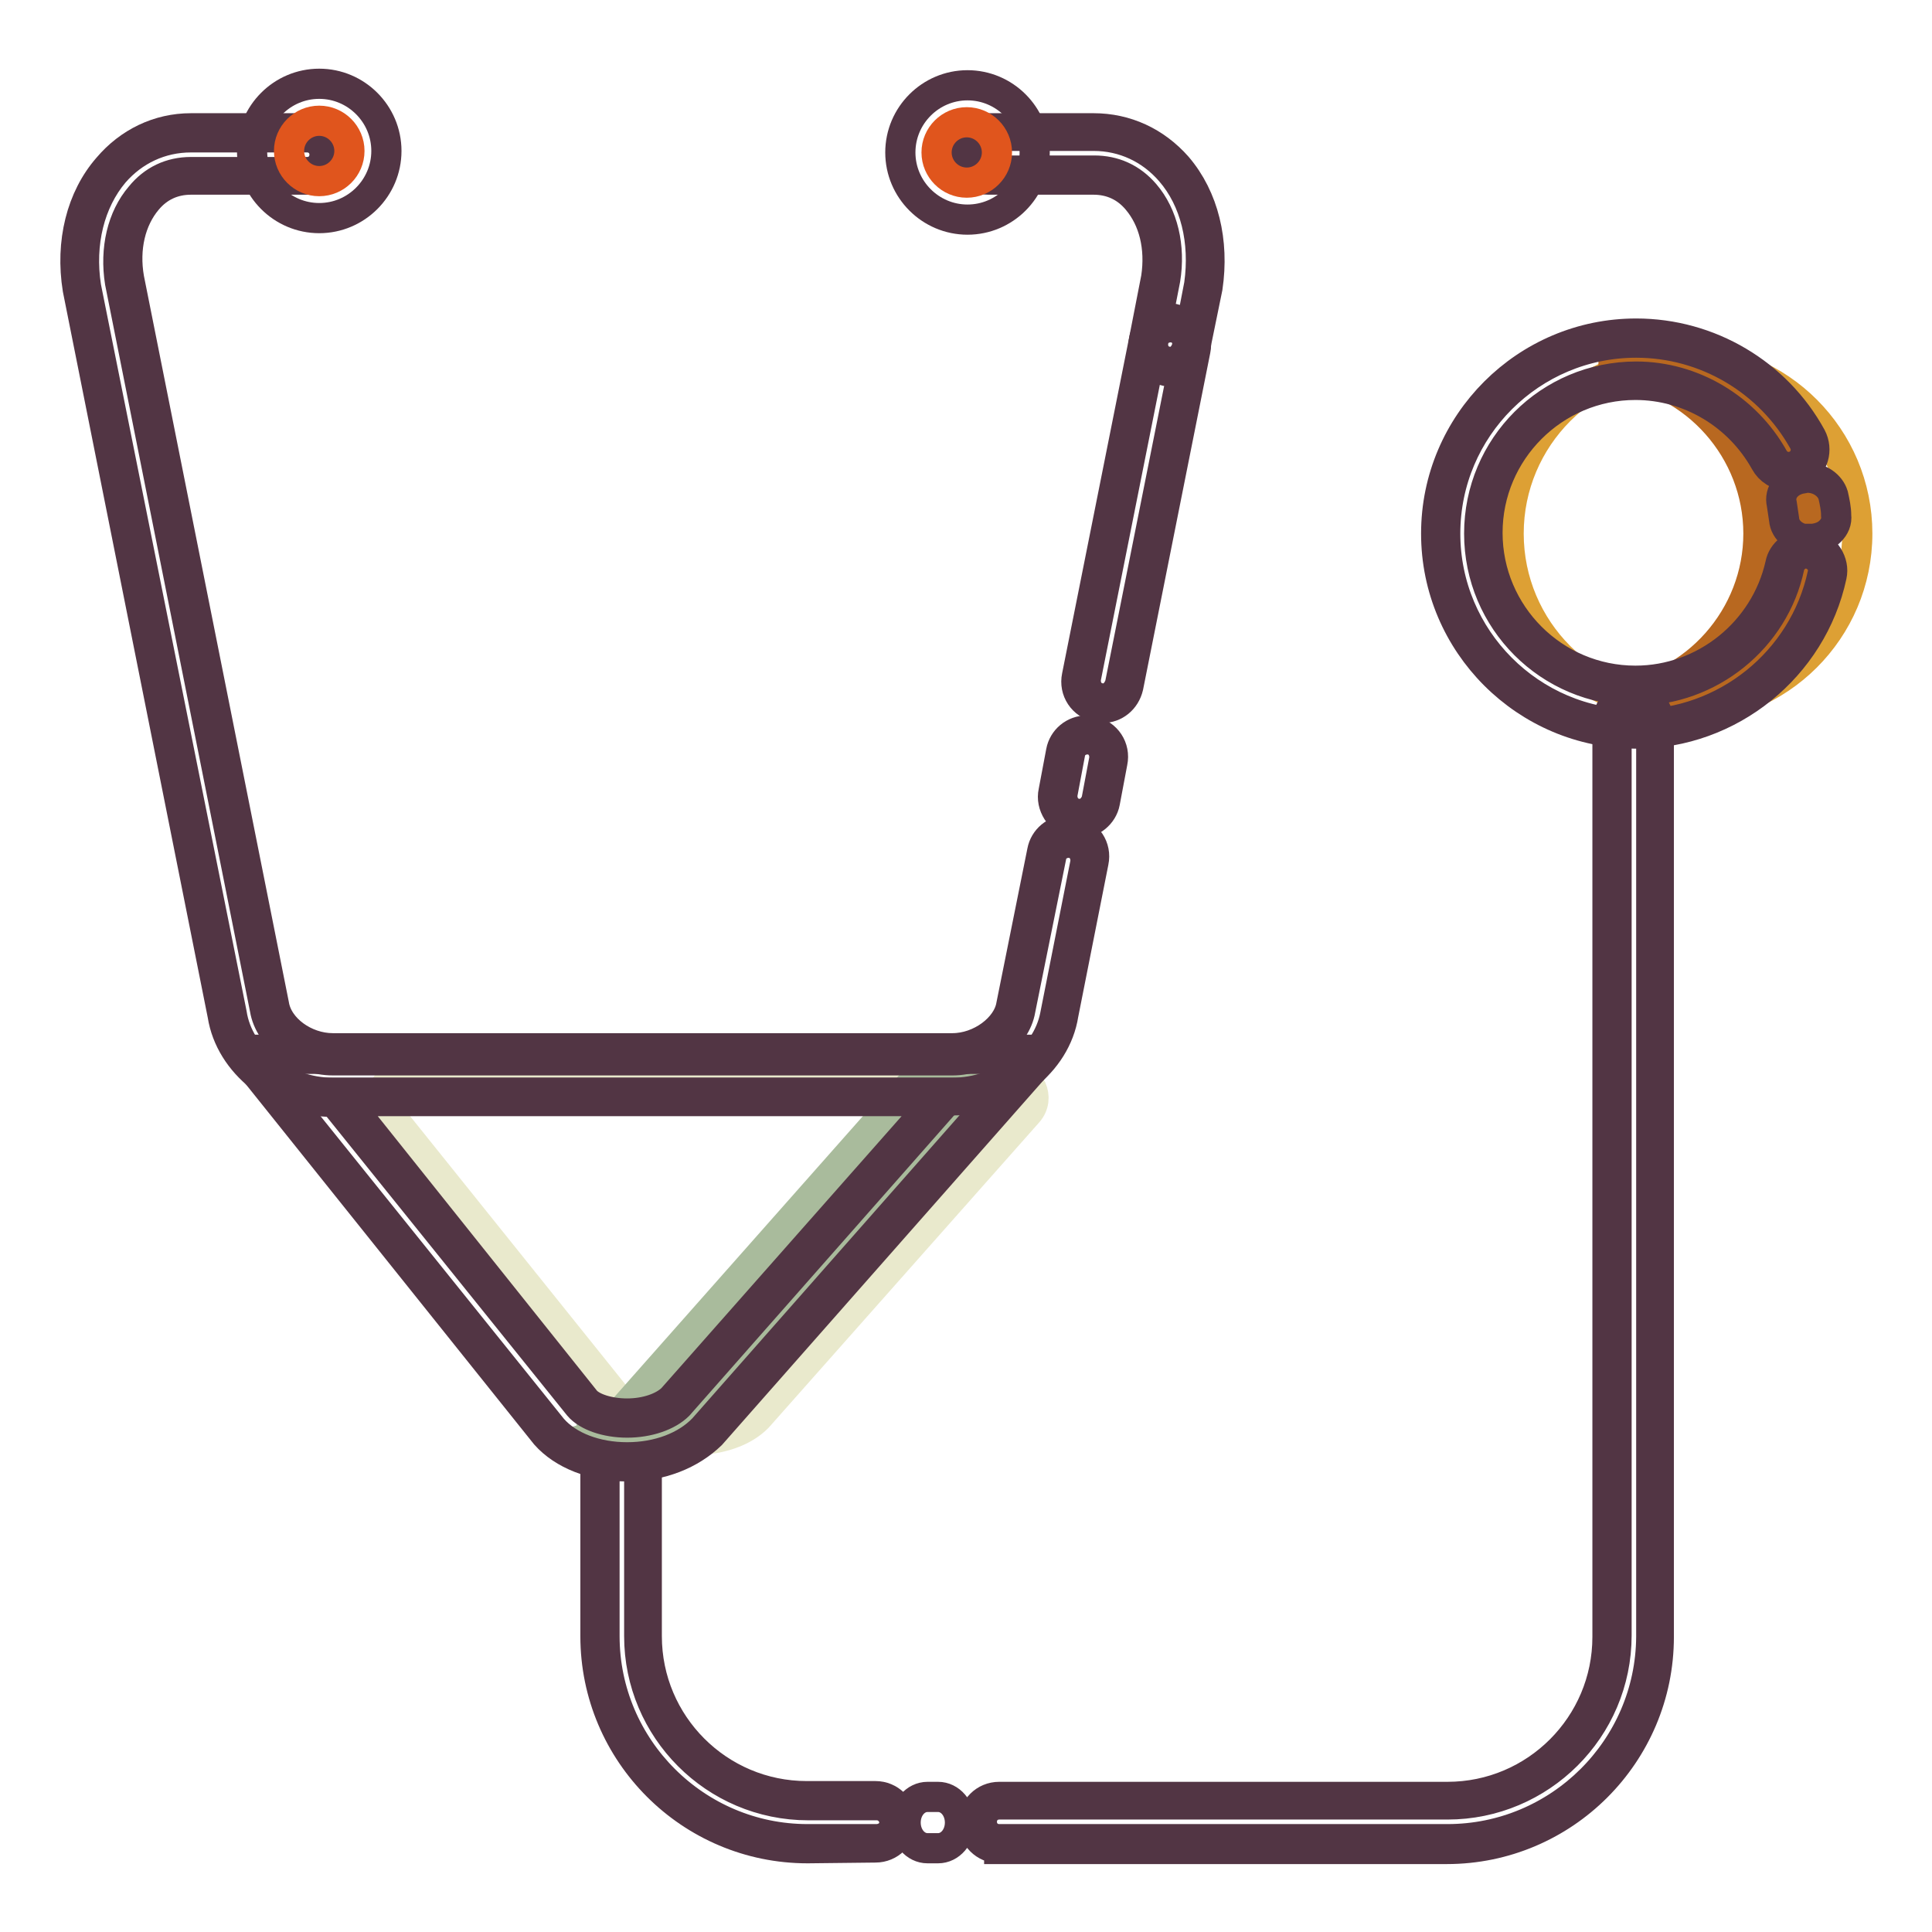 <?xml version="1.0" encoding="utf-8"?>
<!-- Svg Vector Icons : http://www.onlinewebfonts.com/icon -->
<!DOCTYPE svg PUBLIC "-//W3C//DTD SVG 1.1//EN" "http://www.w3.org/Graphics/SVG/1.1/DTD/svg11.dtd">
<svg version="1.1" xmlns="http://www.w3.org/2000/svg" xmlns:xlink="http://www.w3.org/1999/xlink" x="0px" y="0px" viewBox="0 0 256 256" enable-background="new 0 0 256 256" xml:space="preserve">
<g> <path stroke-width="4" fill-opacity="0" stroke="#dda034"  d="M199.9,70.7c0,12.7,10.3,23.1,23.1,23.1c12.7,0,23.1-10.3,23.1-23.1c0-12.7-10.3-23.1-23.1-23.1 C210.2,47.6,199.9,58,199.9,70.7z"/> <path stroke-width="4" fill-opacity="0" stroke="#b86820"  d="M216.8,95c-0.9,0-1.8-0.1-3-0.2v-2.4c10.9-1.3,19.2-10.7,19.2-21.7c0-11-8.3-20.4-19.2-21.7v-2.4 c1.1-0.1,2.1-0.2,3-0.2c13.4,0,24.3,10.9,24.3,24.3C241.1,84.1,230.2,95,216.8,95z"/> <path stroke-width="4" fill-opacity="0" stroke="#b86820"  d="M216.8,47.6c-1,0-1.9,0.1-2.8,0.2c11.4,1.4,20.3,11.1,20.3,22.9c0,11.8-8.9,21.5-20.3,22.9 c0.9,0.1,1.9,0.2,2.8,0.2c12.7,0,23.1-10.3,23.1-23.1C239.9,58,229.5,47.6,216.8,47.6z"/> <path stroke-width="4" fill-opacity="0" stroke="#523544"  d="M107,244.9c-15.5,0-28.1-12.6-28.1-28.1v-25.7c0-1.9,1.5-3.4,3.4-3.4c1.9,0,3.4,1.5,3.4,3.4v25.7 c0,11.7,9.5,21.2,21.2,21.2h9.1c1.9,0,3.4,1.5,3.4,3.4c0,1.9-1.5,3.4-3.4,3.4L107,244.9L107,244.9z"/> <path stroke-width="4" fill-opacity="0" stroke="#523544"  d="M116.1,243.7H107c-14.8,0-26.9-12.1-26.9-26.9v-25.7c0-1.2,1-2.3,2.3-2.3c1.2,0,2.3,1,2.3,2.3v25.7 c0,12.3,10,22.4,22.4,22.4h9.1c1.2,0,2.3,1,2.3,2.3S117.4,243.7,116.1,243.7z M122.9,244.9c-1.6,0-2.9-1.5-2.9-3.4 c0-1.9,1.3-3.4,2.9-3.4h1.4c1.6,0,2.9,1.5,2.9,3.4c0,1.9-1.3,3.4-2.9,3.4H122.9z M132.4,244.9c-1.9,0-3.4-1.5-3.4-3.4 c0-1.9,1.5-3.4,3.4-3.4h59.4c11.7,0,21.2-9.5,21.2-21.2V95.7c0-1.9,1.5-3.4,3.4-3.4s3.4,1.5,3.4,3.4v121.2 c0,15.5-12.6,28.1-28.1,28.1H132.4z"/> <path stroke-width="4" fill-opacity="0" stroke="#523544"  d="M191.8,243.7h-59.4c-1.3,0-2.3-1-2.3-2.3c0-1.3,1-2.3,2.3-2.3h59.4c12.3,0,22.4-10,22.4-22.4V95.7 c0-1.3,1-2.3,2.3-2.3s2.3,1,2.3,2.3v121.2C218.7,231.7,206.6,243.7,191.8,243.7L191.8,243.7z"/> <path stroke-width="4" fill-opacity="0" stroke="#e9e9cc"  d="M83.8,187.8c3.5,4,12.7,4,16.6,0l35.8-40.4c1.7-1.9,0.3-4.9-2.2-4.9H53.6c-2.5,0-3.8,2.9-2.3,4.8 L83.8,187.8z"/> <path stroke-width="4" fill-opacity="0" stroke="#a9bb9c"  d="M82.6,192c-1.5,0-2.9-0.2-4.2-0.5v-2.3c1.7-0.5,3-1.2,4-2.2l40-45.2l0.9-0.4h7.8l0.9,2l-40.1,45.2 C89.8,190.7,86.4,192,82.6,192L82.6,192z"/> <path stroke-width="4" fill-opacity="0" stroke="#a9bb9c"  d="M123.3,142.6l-40.1,45.2c-1.1,1.2-2.8,2-4.5,2.5c4.2,1.2,9.6,0.3,12.3-2.5l40.1-45.2H123.3z"/> <path stroke-width="4" fill-opacity="0" stroke="#523544"  d="M155,49.2c-0.2,0-0.4,0-0.7-0.1c-0.9-0.2-1.7-0.7-2.2-1.5c-0.5-0.8-0.7-1.7-0.5-2.6l1.6-8.2 c0.6-4-0.3-7.7-2.5-10.3c-1.5-1.8-3.5-2.7-5.8-2.7H131c-1.9,0-3.4-1.5-3.4-3.4s1.5-3.4,3.4-3.4h13.9c4.3,0,8.2,1.8,11.1,5.1 c3.5,4.1,4.9,9.9,4,16l-1.7,8.3C158,48.1,156.6,49.2,155,49.2L155,49.2z"/> <path stroke-width="4" fill-opacity="0" stroke="#523544"  d="M155,48c-0.2,0-0.3,0-0.4-0.1c-1.2-0.2-2-1.4-1.8-2.7l1.6-8.2c0.7-4.3-0.3-8.5-2.7-11.3 c-1.8-2.1-4.1-3.1-6.7-3.1H131c-1.3,0-2.3-1-2.3-2.3s1-2.3,2.3-2.3h13.9c4,0,7.6,1.7,10.2,4.7c3.3,3.8,4.6,9.3,3.8,15l-1.6,8.3 C156.9,47.3,156,48,155,48z M83.1,194.3c-4.5,0-8.5-1.6-10.8-4.2L33,141l0.9-1.9h102.6l0.9,2l-43.2,49 C91.5,192.7,87.6,194.3,83.1,194.3z M77.6,185.6c0.9,1,3.1,1.7,5.5,1.7c2.5,0,4.8-0.8,6-2l34.8-39.4h-78L77.6,185.6z"/> <path stroke-width="4" fill-opacity="0" stroke="#523544"  d="M83.1,193.1c-4.1,0-7.8-1.4-9.9-3.8l-39.4-49h102.6l-43.2,49C90.9,191.7,87.2,193.1,83.1,193.1z  M43.3,144.8l33.4,41.5c1.1,1.3,3.6,2.2,6.4,2.2c2.8,0,5.4-0.9,6.8-2.3l36.5-41.4H43.3z M216.8,97.2c-14.6,0-26.5-11.9-26.5-26.5 c0-14.6,11.9-26.5,26.5-26.5c9.7,0,18.6,5.3,23.2,13.7c0.9,1.7,0.3,3.8-1.4,4.7c-0.5,0.3-1.1,0.4-1.7,0.4c-1.3,0-2.4-0.7-3-1.8 c-3.5-6.3-10.1-10.2-17.2-10.2c-10.8,0-19.6,8.8-19.6,19.6s8.8,19.6,19.6,19.6c9.2,0,17.2-6.5,19.2-15.4c0.3-1.6,1.8-2.7,3.4-2.7 c0.2,0,0.5,0,0.7,0.1c0.9,0.2,1.7,0.7,2.2,1.5c0.5,0.8,0.7,1.7,0.5,2.6C240.1,88.4,229.2,97.2,216.8,97.2L216.8,97.2z"/> <path stroke-width="4" fill-opacity="0" stroke="#523544"  d="M216.8,96c-14,0-25.3-11.4-25.3-25.3c0-14,11.4-25.3,25.3-25.3c9.2,0,17.7,5,22.2,13.1 c0.6,1.1,0.2,2.5-0.9,3.1s-2.5,0.2-3.1-0.9c-3.7-6.6-10.7-10.8-18.2-10.8c-11.5,0-20.8,9.3-20.8,20.8c0,11.5,9.3,20.8,20.8,20.8 c9.7,0,18.3-6.9,20.3-16.4c0.3-1.2,1.5-2,2.7-1.7c1.2,0.3,2,1.5,1.7,2.7C239,87.7,228.6,96,216.8,96L216.8,96z"/> <path stroke-width="4" fill-opacity="0" stroke="#523544"  d="M239.8,71.5c-1.8,0-3.3-1.2-3.4-2.7c-0.1-0.7-0.2-1.3-0.3-2c-0.4-1.6,0.8-3.1,2.7-3.4 c0.2-0.1,0.5-0.1,0.7-0.1c1.6,0,3,1,3.4,2.3c0.2,0.9,0.4,1.8,0.4,2.7c0.1,0.8-0.2,1.5-0.8,2.1c-0.6,0.6-1.4,0.9-2.3,1H239.8z"/> <path stroke-width="4" fill-opacity="0" stroke="#523544"  d="M128.2,11.3c-4.9,0-8.9,4-8.9,8.9c0,4.9,4,8.9,8.9,8.9c4.9,0,8.9-4,8.9-8.9 C137.1,15.3,133.1,11.3,128.2,11.3z"/> <path stroke-width="4" fill-opacity="0" stroke="#523544"  d="M44.1,146c-7.2,0-13.6-5.1-14.6-11.5L10.3,38.3c-1-6.2,0.5-12.1,4-16.1C17.1,18.9,21,17,25.3,17h15.4 c1.9,0,3.4,1.5,3.4,3.4s-1.5,3.4-3.4,3.4H25.3c-2.3,0-4.3,0.9-5.8,2.7c-2.2,2.6-3.1,6.4-2.4,10.4l19.2,96.2 c0.5,3.2,4.1,5.8,7.8,5.8h82.1c3.7,0,7.3-2.7,7.8-5.7l4.1-20.4c0.3-1.6,1.7-2.8,3.4-2.8c0.2,0,0.4,0,0.7,0.1 c1.9,0.4,3.1,2.2,2.7,4.1l-4,20.2c-1,6.4-7.4,11.4-14.6,11.4H44.1L44.1,146z"/> <path stroke-width="4" fill-opacity="0" stroke="#523544"  d="M126.2,144.8H44.1c-6.6,0-12.5-4.6-13.4-10.5L11.4,38c-0.9-5.8,0.5-11.3,3.7-15.1c2.6-3,6.2-4.7,10.2-4.7 h15.4c1.3,0,2.3,1,2.3,2.3s-1,2.3-2.3,2.3H25.3c-2.7,0-5,1.1-6.7,3.2c-2.4,2.8-3.4,7-2.7,11.4l19.2,96.3c0.6,3.7,4.7,6.8,9,6.8 h82.1c4.3,0,8.4-3.1,9-6.7l4.1-20.3c0.2-1.2,1.4-2,2.7-1.8c1.2,0.2,2,1.4,1.8,2.7l-4,20.2C138.7,140.2,132.8,144.8,126.2,144.8z"/> <path stroke-width="4" fill-opacity="0" stroke="#523544"  d="M143,109.1c-0.2,0-0.4,0-0.7-0.1c-0.9-0.2-1.7-0.7-2.2-1.5c-0.5-0.8-0.7-1.7-0.5-2.6l1-5.3 c0.3-1.6,1.7-2.8,3.4-2.8c0.2,0,0.4,0,0.7,0.1c1.9,0.4,3.1,2.2,2.7,4.1l-1,5.3C146.1,107.9,144.6,109.1,143,109.1z"/> <path stroke-width="4" fill-opacity="0" stroke="#523544"  d="M143,107.9c-0.2,0-0.3,0-0.4-0.1c-1.2-0.2-2-1.4-1.8-2.7l1-5.3c0.2-1.2,1.4-2,2.7-1.8 c1.2,0.2,2,1.4,1.8,2.7l-1,5.3C145,107.1,144,107.9,143,107.9z"/> <path stroke-width="4" fill-opacity="0" stroke="#523544"  d="M146.1,93.8c-0.2,0-0.4,0-0.7-0.1c-1.9-0.4-3.1-2.2-2.7-4.1l8.9-44.6c0.3-1.6,1.7-2.8,3.4-2.8 c0.2,0,0.4,0,0.7,0.1c1.9,0.4,3.1,2.2,2.7,4.1l-8.9,44.6C149.1,92.7,147.7,93.8,146.1,93.8z"/> <path stroke-width="4" fill-opacity="0" stroke="#523544"  d="M146.1,92.6c-0.2,0-0.3,0-0.4-0.1c-1.2-0.2-2-1.4-1.8-2.7l8.9-44.6c0.2-1.2,1.4-2,2.7-1.8s2,1.4,1.8,2.7 l-8.9,44.6C148,91.9,147.1,92.6,146.1,92.6z"/> <path stroke-width="4" fill-opacity="0" stroke="#523544"  d="M42.3,11.1c-4.9,0-8.9,4-8.9,8.9s4,8.9,8.9,8.9c4.9,0,8.9-4,8.9-8.9S47.2,11.1,42.3,11.1z"/> <path stroke-width="4" fill-opacity="0" stroke="#e0551d"  d="M38.3,20c0,2.2,1.8,4,4,4c2.2,0,4-1.8,4-4l0,0c0-2.2-1.8-4-4-4C40.1,16,38.3,17.8,38.3,20L38.3,20z"/> <path stroke-width="4" fill-opacity="0" stroke="#e0551d"  d="M124.1,20.2c0,2.2,1.8,4,4,4s4-1.8,4-4c0-2.2-1.8-4-4-4S124.1,18,124.1,20.2z"/></g>
</svg>
